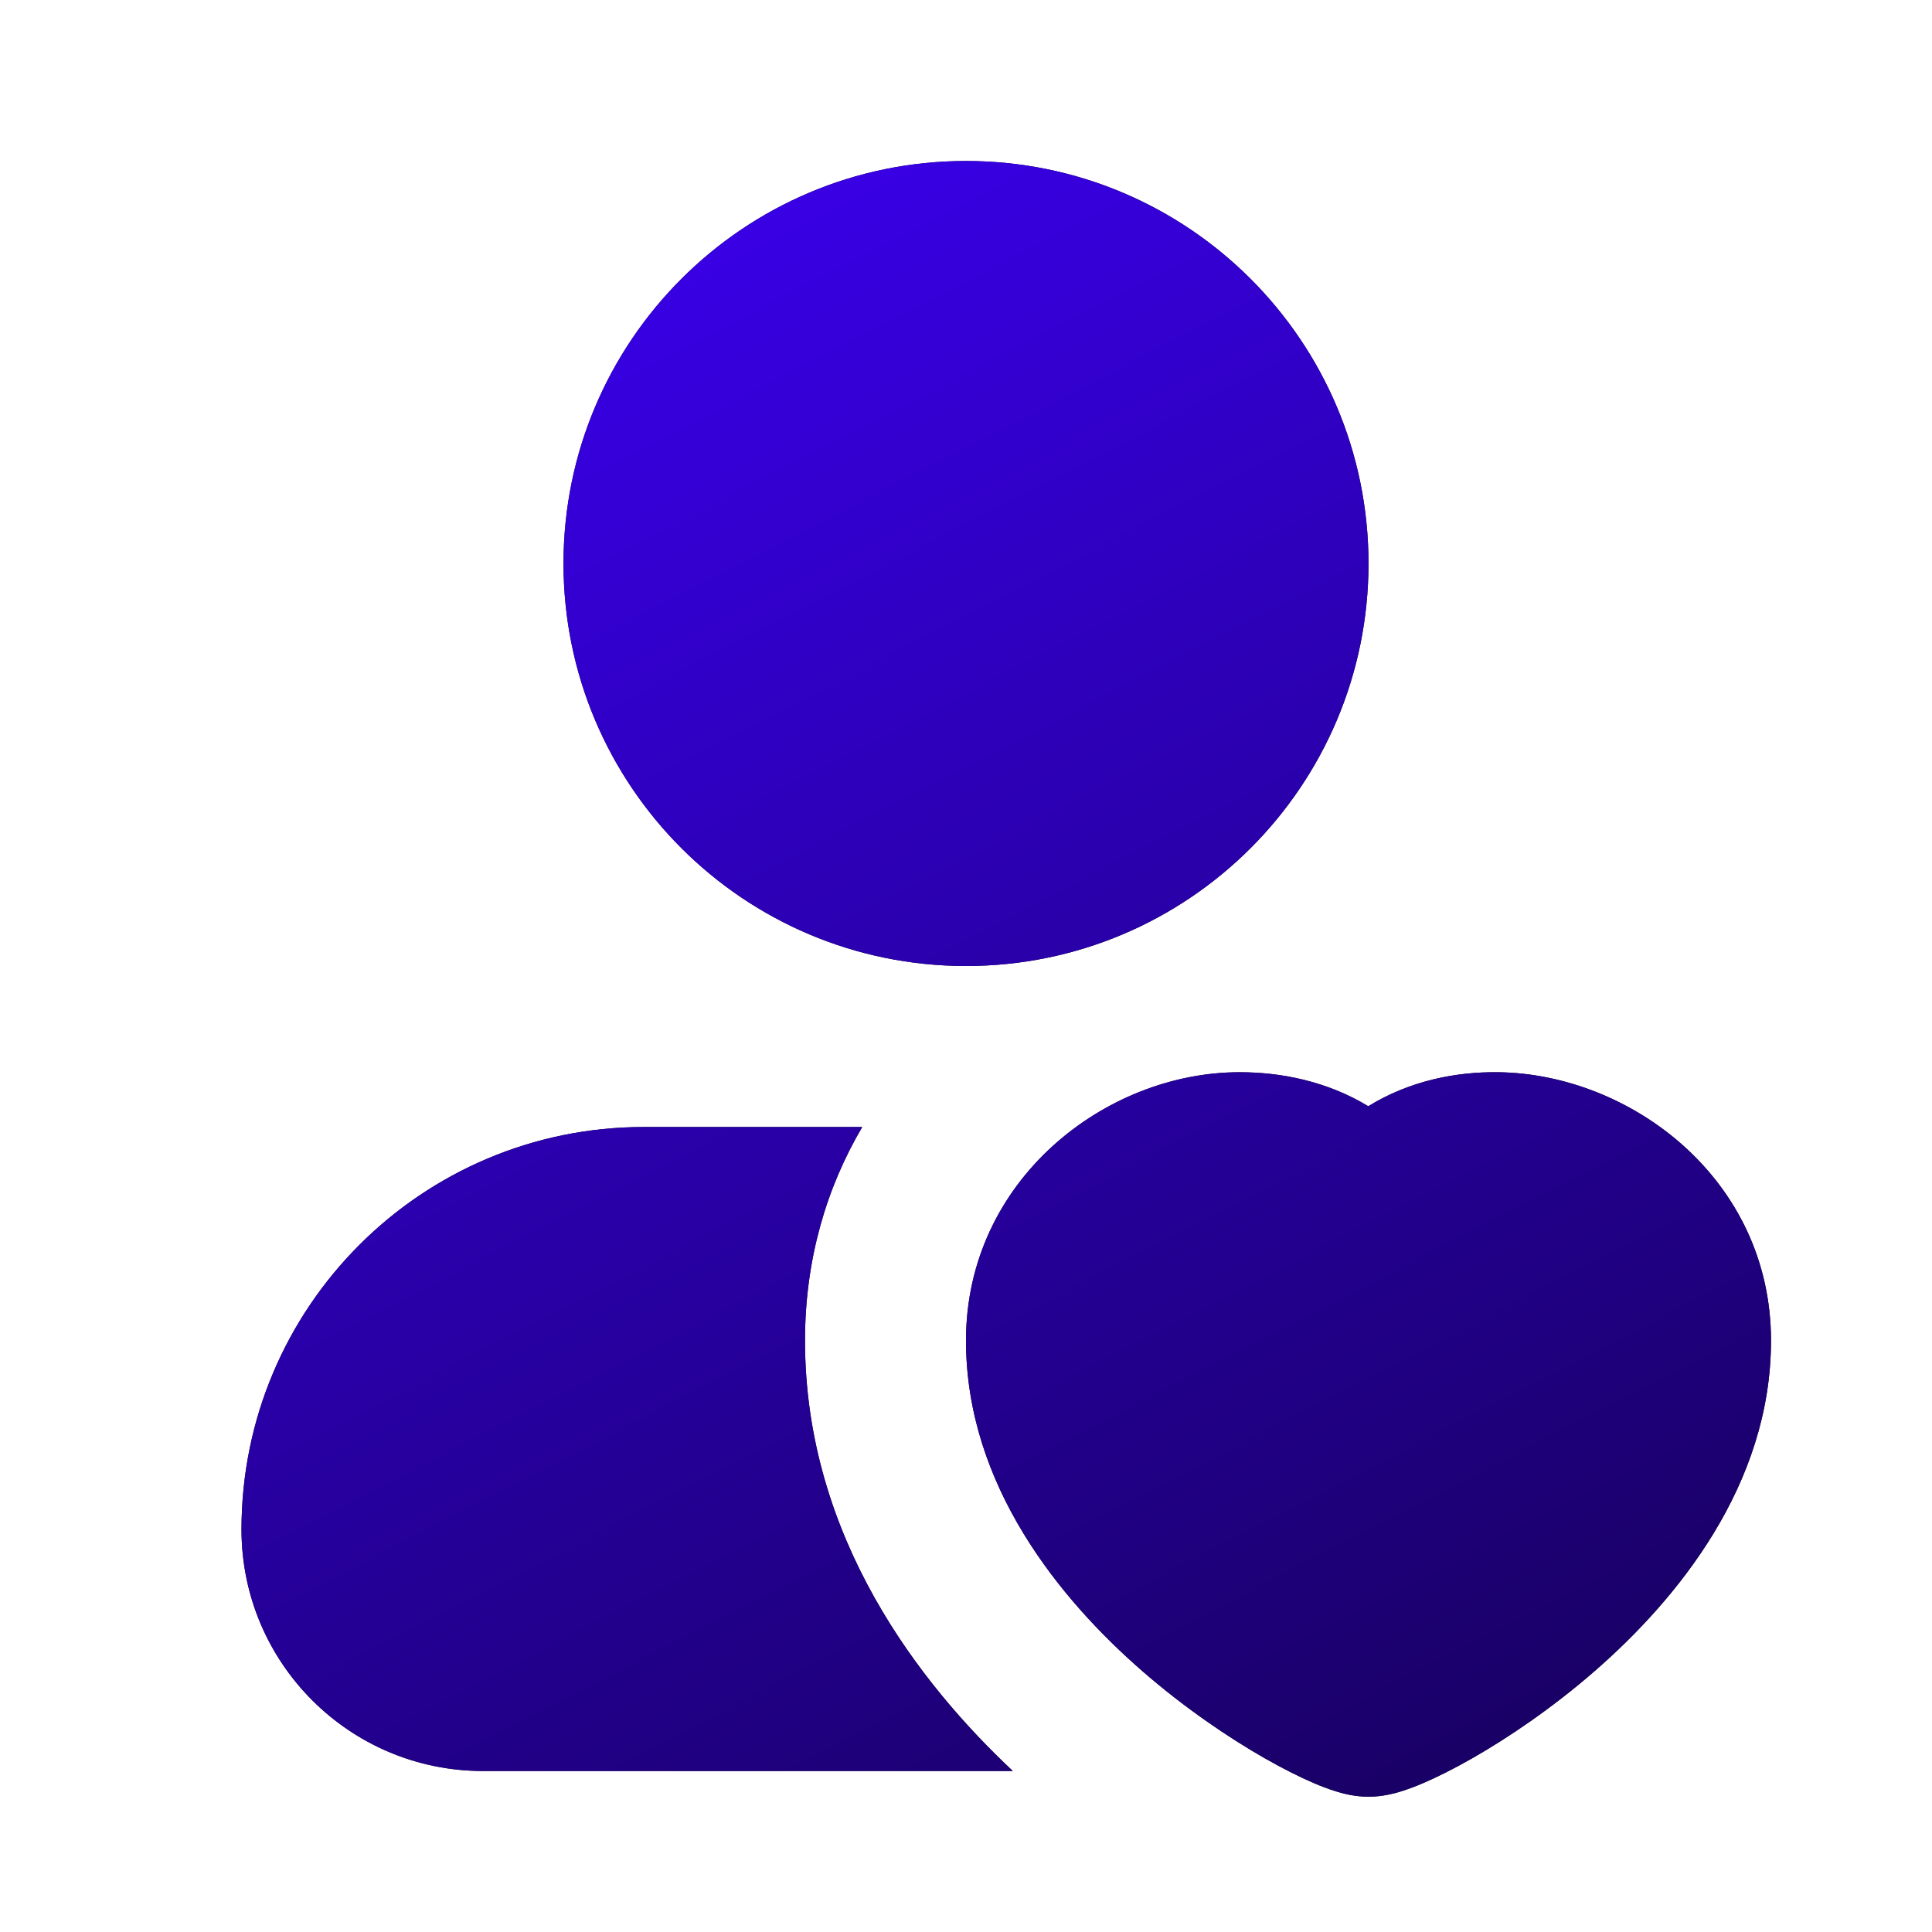 <svg width="48" height="48" viewBox="0 0 48 48" fill="none" xmlns="http://www.w3.org/2000/svg">
<path d="M21.422 28H16C10.477 28 6 32.477 6 38C6 41.314 8.686 44 12 44H25.163C22.895 41.873 20 38.226 20 33.306C20 31.295 20.532 29.509 21.422 28Z" fill="#111111"/>
<path d="M21.422 28H16C10.477 28 6 32.477 6 38C6 41.314 8.686 44 12 44H25.163C22.895 41.873 20 38.226 20 33.306C20 31.295 20.532 29.509 21.422 28Z" fill="url(#paint0_linear_511_9910)"/>
<path d="M37.228 26.639C36.171 26.625 35.02 26.852 33.994 27.484C32.962 26.857 31.814 26.639 30.8 26.639C27.46 26.639 24 29.322 24 33.306C24 36.909 26.348 39.748 28.387 41.523C29.447 42.444 30.532 43.175 31.421 43.683C31.865 43.936 32.281 44.146 32.64 44.3C32.818 44.376 33.005 44.448 33.189 44.505C33.324 44.547 33.637 44.639 34 44.639C34.363 44.639 34.676 44.547 34.811 44.505C34.995 44.448 35.182 44.376 35.36 44.3C35.719 44.146 36.135 43.936 36.579 43.683C37.468 43.175 38.553 42.444 39.613 41.523C41.652 39.748 44 36.909 44 33.306C44 29.3 40.521 26.686 37.228 26.639Z" fill="#111111"/>
<path d="M37.228 26.639C36.171 26.625 35.02 26.852 33.994 27.484C32.962 26.857 31.814 26.639 30.8 26.639C27.46 26.639 24 29.322 24 33.306C24 36.909 26.348 39.748 28.387 41.523C29.447 42.444 30.532 43.175 31.421 43.683C31.865 43.936 32.281 44.146 32.64 44.3C32.818 44.376 33.005 44.448 33.189 44.505C33.324 44.547 33.637 44.639 34 44.639C34.363 44.639 34.676 44.547 34.811 44.505C34.995 44.448 35.182 44.376 35.36 44.3C35.719 44.146 36.135 43.936 36.579 43.683C37.468 43.175 38.553 42.444 39.613 41.523C41.652 39.748 44 36.909 44 33.306C44 29.3 40.521 26.686 37.228 26.639Z" fill="url(#paint1_linear_511_9910)"/>
<path d="M24 4C18.477 4 14 8.477 14 14C14 19.523 18.477 24 24 24C29.523 24 34 19.523 34 14C34 8.477 29.523 4 24 4Z" fill="#111111"/>
<path d="M24 4C18.477 4 14 8.477 14 14C14 19.523 18.477 24 24 24C29.523 24 34 19.523 34 14C34 8.477 29.523 4 24 4Z" fill="url(#paint2_linear_511_9910)"/>
<defs>
<linearGradient id="paint0_linear_511_9910" x1="12.65" y1="4" x2="36.281" y2="49.808" gradientUnits="userSpaceOnUse">
<stop stop-color="#3B00F0"/>
<stop offset="1" stop-color="#150056"/>
</linearGradient>
<linearGradient id="paint1_linear_511_9910" x1="12.65" y1="4" x2="36.281" y2="49.808" gradientUnits="userSpaceOnUse">
<stop stop-color="#3B00F0"/>
<stop offset="1" stop-color="#150056"/>
</linearGradient>
<linearGradient id="paint2_linear_511_9910" x1="12.65" y1="4" x2="36.281" y2="49.808" gradientUnits="userSpaceOnUse">
<stop stop-color="#3B00F0"/>
<stop offset="1" stop-color="#150056"/>
</linearGradient>
</defs>
</svg>
